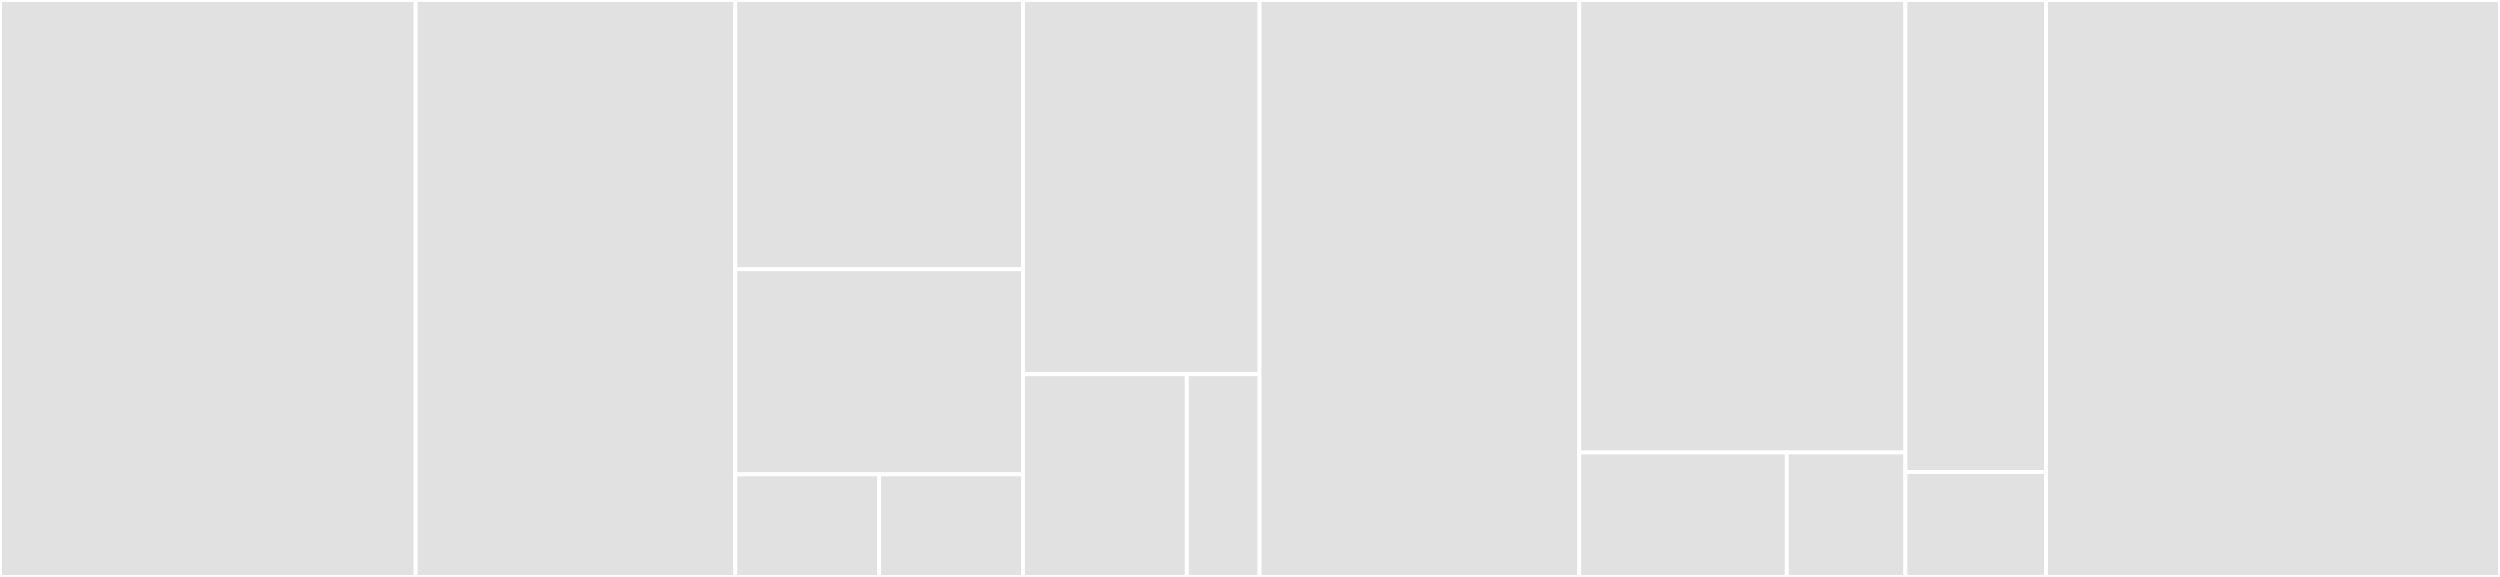 <svg baseProfile="full" width="650" height="150" viewBox="0 0 650 150" version="1.1"
xmlns="http://www.w3.org/2000/svg" xmlns:ev="http://www.w3.org/2001/xml-events"
xmlns:xlink="http://www.w3.org/1999/xlink">

<rect x="0" y="0" width="650" height="150" fill="#333333" stroke="none"/>

<style>rect.s{mask:url(#mask);}</style>
<defs>
  <pattern id="white" width="4" height="4" patternUnits="userSpaceOnUse" patternTransform="rotate(45)">
    <rect width="2" height="2" transform="translate(0,0)" fill="white"></rect>
  </pattern>
  <mask id="mask">
    <rect x="0" y="0" width="100%" height="100%" fill="url(#white)"></rect>
  </mask>
</defs>

<rect x="0" y="0" width="108.056" height="150.0" fill="#e1e1e1" stroke="white" stroke-width="1" class=" tooltipped" data-content="packages/emma-cli/src/components/Package.tsx"><title>packages/emma-cli/src/components/Package.tsx</title></rect>
<rect x="108.056" y="0" width="83.12" height="150.0" fill="#e1e1e1" stroke="white" stroke-width="1" class=" tooltipped" data-content="packages/emma-cli/src/components/Scroll.tsx"><title>packages/emma-cli/src/components/Scroll.tsx</title></rect>
<rect x="191.176" y="0" width="74.808" height="70" fill="#e1e1e1" stroke="white" stroke-width="1" class=" tooltipped" data-content="packages/emma-cli/src/components/Overview.tsx"><title>packages/emma-cli/src/components/Overview.tsx</title></rect>
<rect x="191.176" y="70" width="74.808" height="53.333" fill="#e1e1e1" stroke="white" stroke-width="1" class=" tooltipped" data-content="packages/emma-cli/src/components/Install.tsx"><title>packages/emma-cli/src/components/Install.tsx</title></rect>
<rect x="191.176" y="123.333" width="37.404" height="26.667" fill="#e1e1e1" stroke="white" stroke-width="1" class=" tooltipped" data-content="packages/emma-cli/src/components/Help.tsx"><title>packages/emma-cli/src/components/Help.tsx</title></rect>
<rect x="228.581" y="123.333" width="37.404" height="26.667" fill="#e1e1e1" stroke="white" stroke-width="1" class=" tooltipped" data-content="packages/emma-cli/src/components/Dependency.tsx"><title>packages/emma-cli/src/components/Dependency.tsx</title></rect>
<rect x="265.985" y="0" width="61.509" height="97.297" fill="#e1e1e1" stroke="white" stroke-width="1" class=" tooltipped" data-content="packages/emma-cli/src/installer.ts"><title>packages/emma-cli/src/installer.ts</title></rect>
<rect x="265.985" y="97.297" width="42.583" height="52.703" fill="#e1e1e1" stroke="white" stroke-width="1" class=" tooltipped" data-content="packages/emma-cli/src/algolia.ts"><title>packages/emma-cli/src/algolia.ts</title></rect>
<rect x="308.568" y="97.297" width="18.926" height="52.703" fill="#e1e1e1" stroke="white" stroke-width="1" class=" tooltipped" data-content="packages/emma-cli/src/utils.ts"><title>packages/emma-cli/src/utils.ts</title></rect>
<rect x="327.494" y="0" width="83.12" height="150.0" fill="#e1e1e1" stroke="white" stroke-width="1" class=" tooltipped" data-content="packages/create-emma/src/components/Scroll.tsx"><title>packages/create-emma/src/components/Scroll.tsx</title></rect>
<rect x="410.614" y="0" width="84.783" height="117.647" fill="#e1e1e1" stroke="white" stroke-width="1" class=" tooltipped" data-content="packages/create-emma/src/components/DependencyFacet.tsx"><title>packages/create-emma/src/components/DependencyFacet.tsx</title></rect>
<rect x="410.614" y="117.647" width="53.953" height="32.353" fill="#e1e1e1" stroke="white" stroke-width="1" class=" tooltipped" data-content="packages/create-emma/src/components/Overview.tsx"><title>packages/create-emma/src/components/Overview.tsx</title></rect>
<rect x="464.566" y="117.647" width="30.83" height="32.353" fill="#e1e1e1" stroke="white" stroke-width="1" class=" tooltipped" data-content="packages/create-emma/src/components/Footer.tsx"><title>packages/create-emma/src/components/Footer.tsx</title></rect>
<rect x="495.396" y="0" width="36.573" height="122.727" fill="#e1e1e1" stroke="white" stroke-width="1" class=" tooltipped" data-content="packages/create-emma/src/algolia.ts"><title>packages/create-emma/src/algolia.ts</title></rect>
<rect x="495.396" y="122.727" width="36.573" height="27.273" fill="#e1e1e1" stroke="white" stroke-width="1" class=" tooltipped" data-content="packages/create-emma/src/utils.ts"><title>packages/create-emma/src/utils.ts</title></rect>
<rect x="531.969" y="0" width="118.031" height="150" fill="#e1e1e1" stroke="white" stroke-width="1" class=" tooltipped" data-content="server/src/index.ts"><title>server/src/index.ts</title></rect>
</svg>